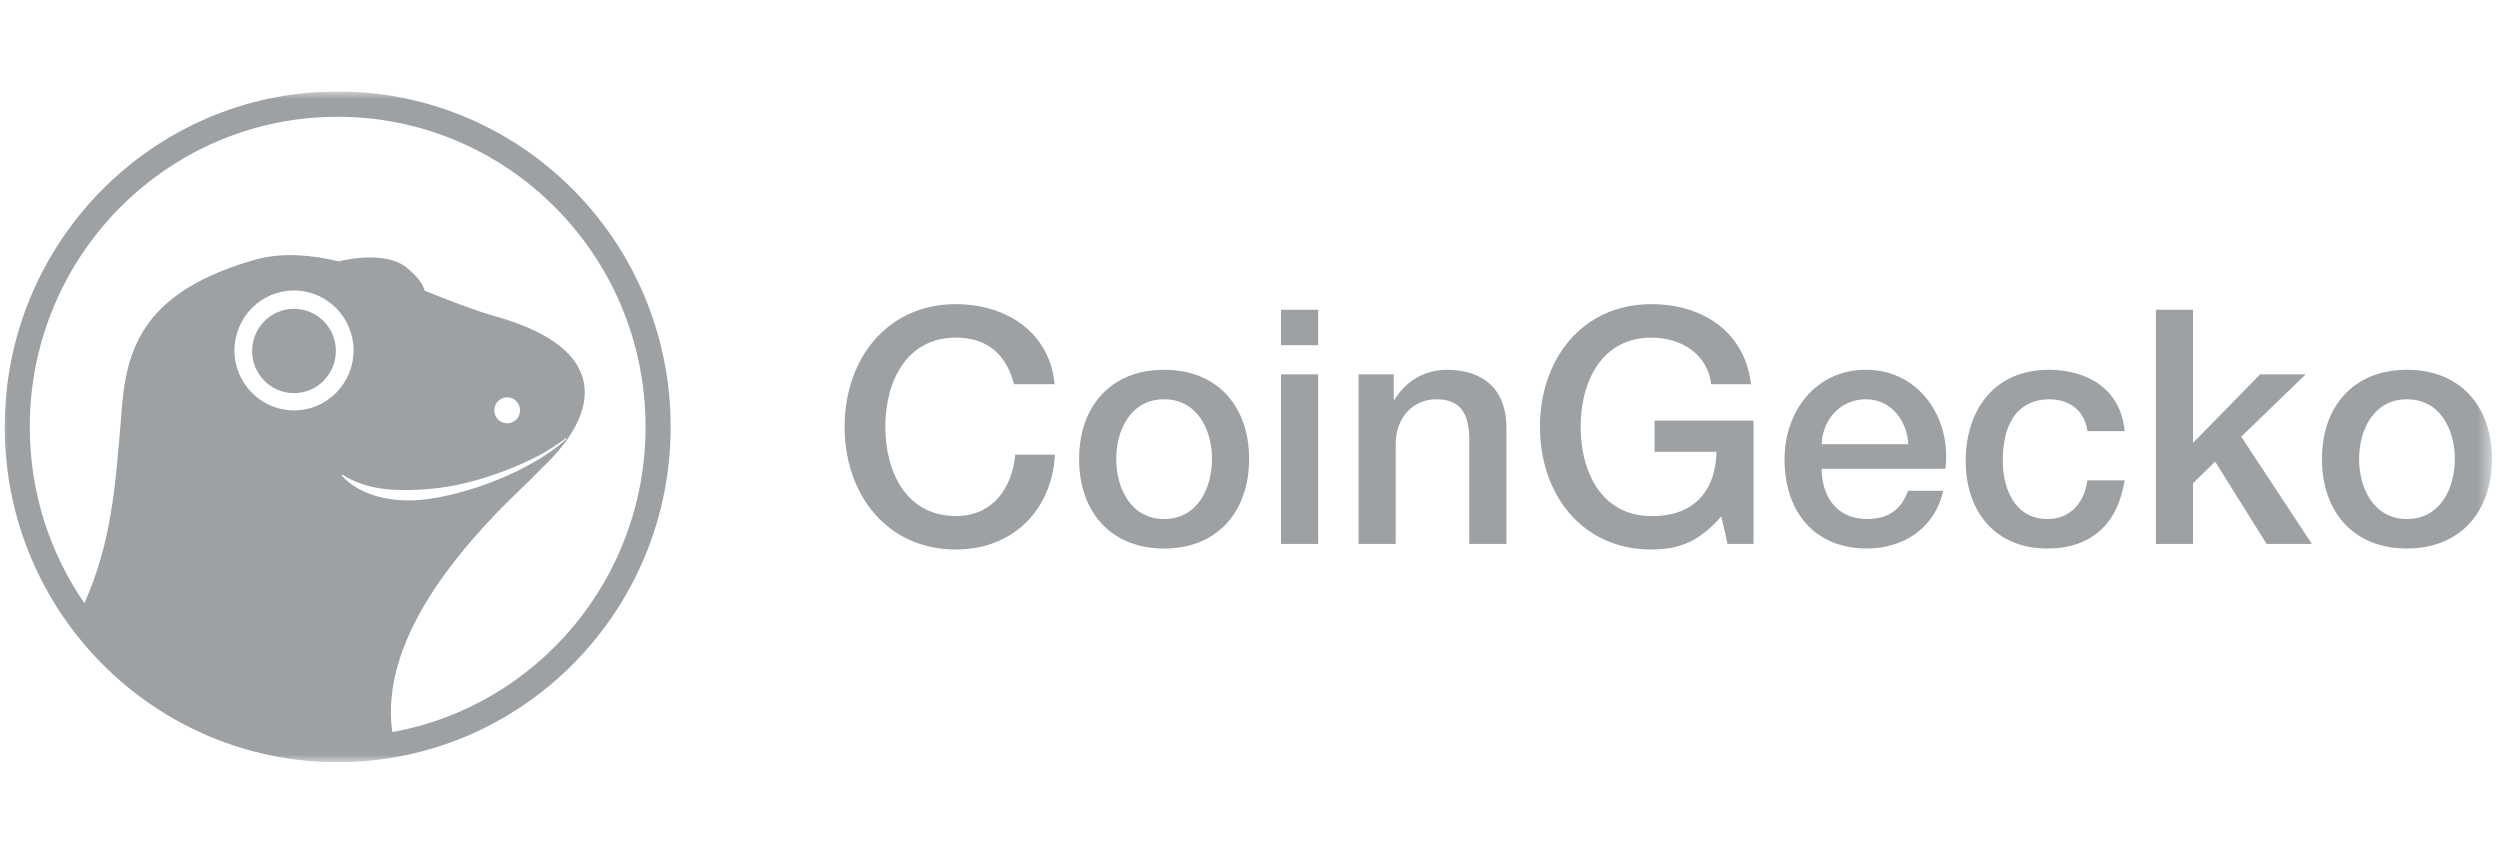 <svg width="164" height="56" viewBox="0 0 164 56" fill="none" xmlns="http://www.w3.org/2000/svg">
<g clip-path="url(#clip0_1236_24949)">
<mask id="mask0_1236_24949" style="mask-type:luminance" maskUnits="userSpaceOnUse" x="0" y="6" width="164" height="44">
<path d="M163.474 6H0V50H163.474V6Z" fill="white"/>
</mask>
<g mask="url(#mask0_1236_24949)">
<path d="M22.054 6C9.99 6.055 0.256 15.949 0.309 28.099C0.364 40.249 10.188 50.053 22.25 50C34.314 49.945 44.049 40.051 43.995 27.903C43.941 15.751 34.118 5.947 22.054 6ZM19.288 26.921C17.131 26.921 15.382 25.161 15.382 22.989C15.382 20.817 17.131 19.056 19.288 19.056C21.445 19.056 23.193 20.818 23.193 22.989C23.193 25.16 21.444 26.921 19.288 26.921ZM22.402 31.173L22.422 31.148L22.444 31.124C23.558 31.847 24.831 32.103 26.102 32.14C27.374 32.174 28.671 32.077 29.947 31.818C31.221 31.552 32.474 31.157 33.684 30.655C34.363 30.372 35.039 30.064 35.682 29.703C35.687 29.7 35.69 29.698 35.695 29.695C36.095 29.453 36.486 29.197 36.87 28.933C36.954 28.873 37.034 28.81 37.113 28.746L37.123 28.757L37.156 28.796C36.174 29.696 35.005 30.365 33.815 30.955C32.612 31.525 31.358 31.993 30.062 32.33C28.772 32.666 27.424 32.921 26.061 32.795C24.718 32.675 23.304 32.202 22.399 31.174L22.402 31.173ZM32.425 26.921C32.423 26.449 32.801 26.069 33.267 26.064C33.736 26.063 34.113 26.442 34.118 26.912C34.119 27.383 33.742 27.768 33.276 27.769C32.809 27.771 32.429 27.391 32.425 26.921ZM25.735 48.022C24.891 42.069 30.053 36.238 32.964 33.255C33.624 32.579 34.646 31.647 35.596 30.656C39.374 27.098 40.126 22.846 32.393 20.721C30.927 20.294 29.408 19.688 27.869 19.076C27.82 18.934 27.765 18.799 27.701 18.672C27.525 18.365 27.216 18.012 26.748 17.612C25.744 16.734 23.855 16.757 22.224 17.146C20.422 16.718 18.644 16.567 16.935 16.979C9.456 19.055 8.253 22.728 7.963 27.154C7.567 31.938 7.335 35.502 5.538 39.574C3.294 36.315 1.971 32.361 1.953 28.094C1.903 16.859 10.905 7.711 22.06 7.661C33.215 7.61 42.298 16.677 42.348 27.912C42.394 37.946 35.215 46.319 25.733 48.025L25.735 48.022Z" fill="#9DA1A4"/>
<path d="M22.033 23.024C22.033 24.553 20.803 25.79 19.287 25.79C17.771 25.79 16.539 24.553 16.539 23.024C16.539 21.496 17.769 20.258 19.287 20.258C20.804 20.258 22.033 21.496 22.033 23.024Z" fill="#9DA1A4"/>
<path d="M66.516 25.202C66.068 23.438 64.936 22.148 62.714 22.148C59.445 22.148 58.077 25.053 58.077 28C58.077 30.947 59.445 33.852 62.714 33.852C65.085 33.852 66.388 32.066 66.602 29.828H69.208C68.994 33.507 66.409 36.047 62.714 36.047C58.141 36.047 55.406 32.389 55.406 27.998C55.406 23.607 58.141 19.951 62.714 19.951C66.154 19.973 68.867 21.889 69.186 25.202H66.516Z" fill="#9DA1A4"/>
<path d="M70.789 30.11C70.789 26.71 72.818 24.258 76.366 24.258C79.913 24.258 81.942 26.711 81.942 30.11C81.942 33.508 79.913 35.983 76.366 35.983C72.818 35.983 70.789 33.53 70.789 30.11ZM79.506 30.11C79.506 28.194 78.544 26.193 76.366 26.193C74.186 26.193 73.225 28.194 73.225 30.11C73.225 32.026 74.186 34.048 76.366 34.048C78.544 34.048 79.506 32.047 79.506 30.11Z" fill="#9DA1A4"/>
<path d="M84.035 20.318H86.471V22.643H84.035V20.318ZM84.035 24.557H86.471V35.682H84.035V24.557Z" fill="#9DA1A4"/>
<path d="M89.121 24.558H91.429V26.193L91.471 26.237C92.198 25.01 93.458 24.258 94.912 24.258C97.305 24.258 98.821 25.549 98.821 28.044V35.683H96.385V28.69C96.343 26.947 95.658 26.195 94.227 26.195C92.604 26.195 91.557 27.486 91.557 29.122V35.684H89.121V24.56V24.558Z" fill="#9DA1A4"/>
<path d="M115.035 35.683H113.326L112.921 33.875C111.49 35.51 110.186 36.048 108.327 36.048C103.754 36.048 101.02 32.391 101.02 28C101.02 23.608 103.754 19.953 108.327 19.953C111.66 19.953 114.459 21.739 114.864 25.204H112.258C112.001 23.182 110.25 22.149 108.327 22.149C105.058 22.149 103.69 25.054 103.69 28.001C103.69 30.948 105.058 33.853 108.327 33.853C111.062 33.896 112.557 32.239 112.599 29.636H108.539V27.593H115.034V35.683H115.035Z" fill="#9DA1A4"/>
<path d="M119.501 30.754C119.501 32.497 120.441 34.046 122.472 34.046C123.881 34.046 124.736 33.422 125.163 32.195H127.471C126.937 34.627 124.886 35.982 122.472 35.982C119.01 35.982 117.066 33.55 117.066 30.13C117.066 26.967 119.117 24.256 122.407 24.256C125.89 24.256 128.027 27.419 127.621 30.754H119.502H119.501ZM125.184 29.14C125.099 27.591 124.052 26.192 122.407 26.192C120.762 26.192 119.565 27.483 119.501 29.14H125.184Z" fill="#9DA1A4"/>
<path d="M136.939 28.28C136.746 26.924 135.764 26.193 134.419 26.193C133.158 26.193 131.384 26.861 131.384 30.239C131.384 32.09 132.197 34.048 134.312 34.048C135.721 34.048 136.705 33.101 136.939 31.509H139.375C138.927 34.393 137.153 35.985 134.312 35.985C130.85 35.985 128.949 33.51 128.949 30.239C128.949 26.969 130.766 24.258 134.397 24.258C136.96 24.258 139.14 25.549 139.375 28.282H136.939V28.28Z" fill="#9DA1A4"/>
<path d="M141.426 20.318H143.862V29.054L148.263 24.557H151.253L147.023 28.646L151.66 35.682H148.69L145.314 30.281L143.862 31.701V35.682H141.426V20.318Z" fill="#9DA1A4"/>
<path d="M152.32 30.11C152.32 26.71 154.349 24.258 157.897 24.258C161.444 24.258 163.473 26.711 163.473 30.11C163.473 33.508 161.444 35.983 157.897 35.983C154.349 35.983 152.32 33.53 152.32 30.11ZM161.037 30.11C161.037 28.194 160.076 26.193 157.897 26.193C155.717 26.193 154.756 28.194 154.756 30.11C154.756 32.026 155.717 34.048 157.897 34.048C160.076 34.048 161.037 32.047 161.037 30.11Z" fill="#9DA1A4"/>
</g>
</g>
<defs>
<clipPath id="clip0_1236_24949">
<rect width="163.474" height="44" fill="white" transform="translate(0 6)"/>
</clipPath>
</defs>
</svg>
